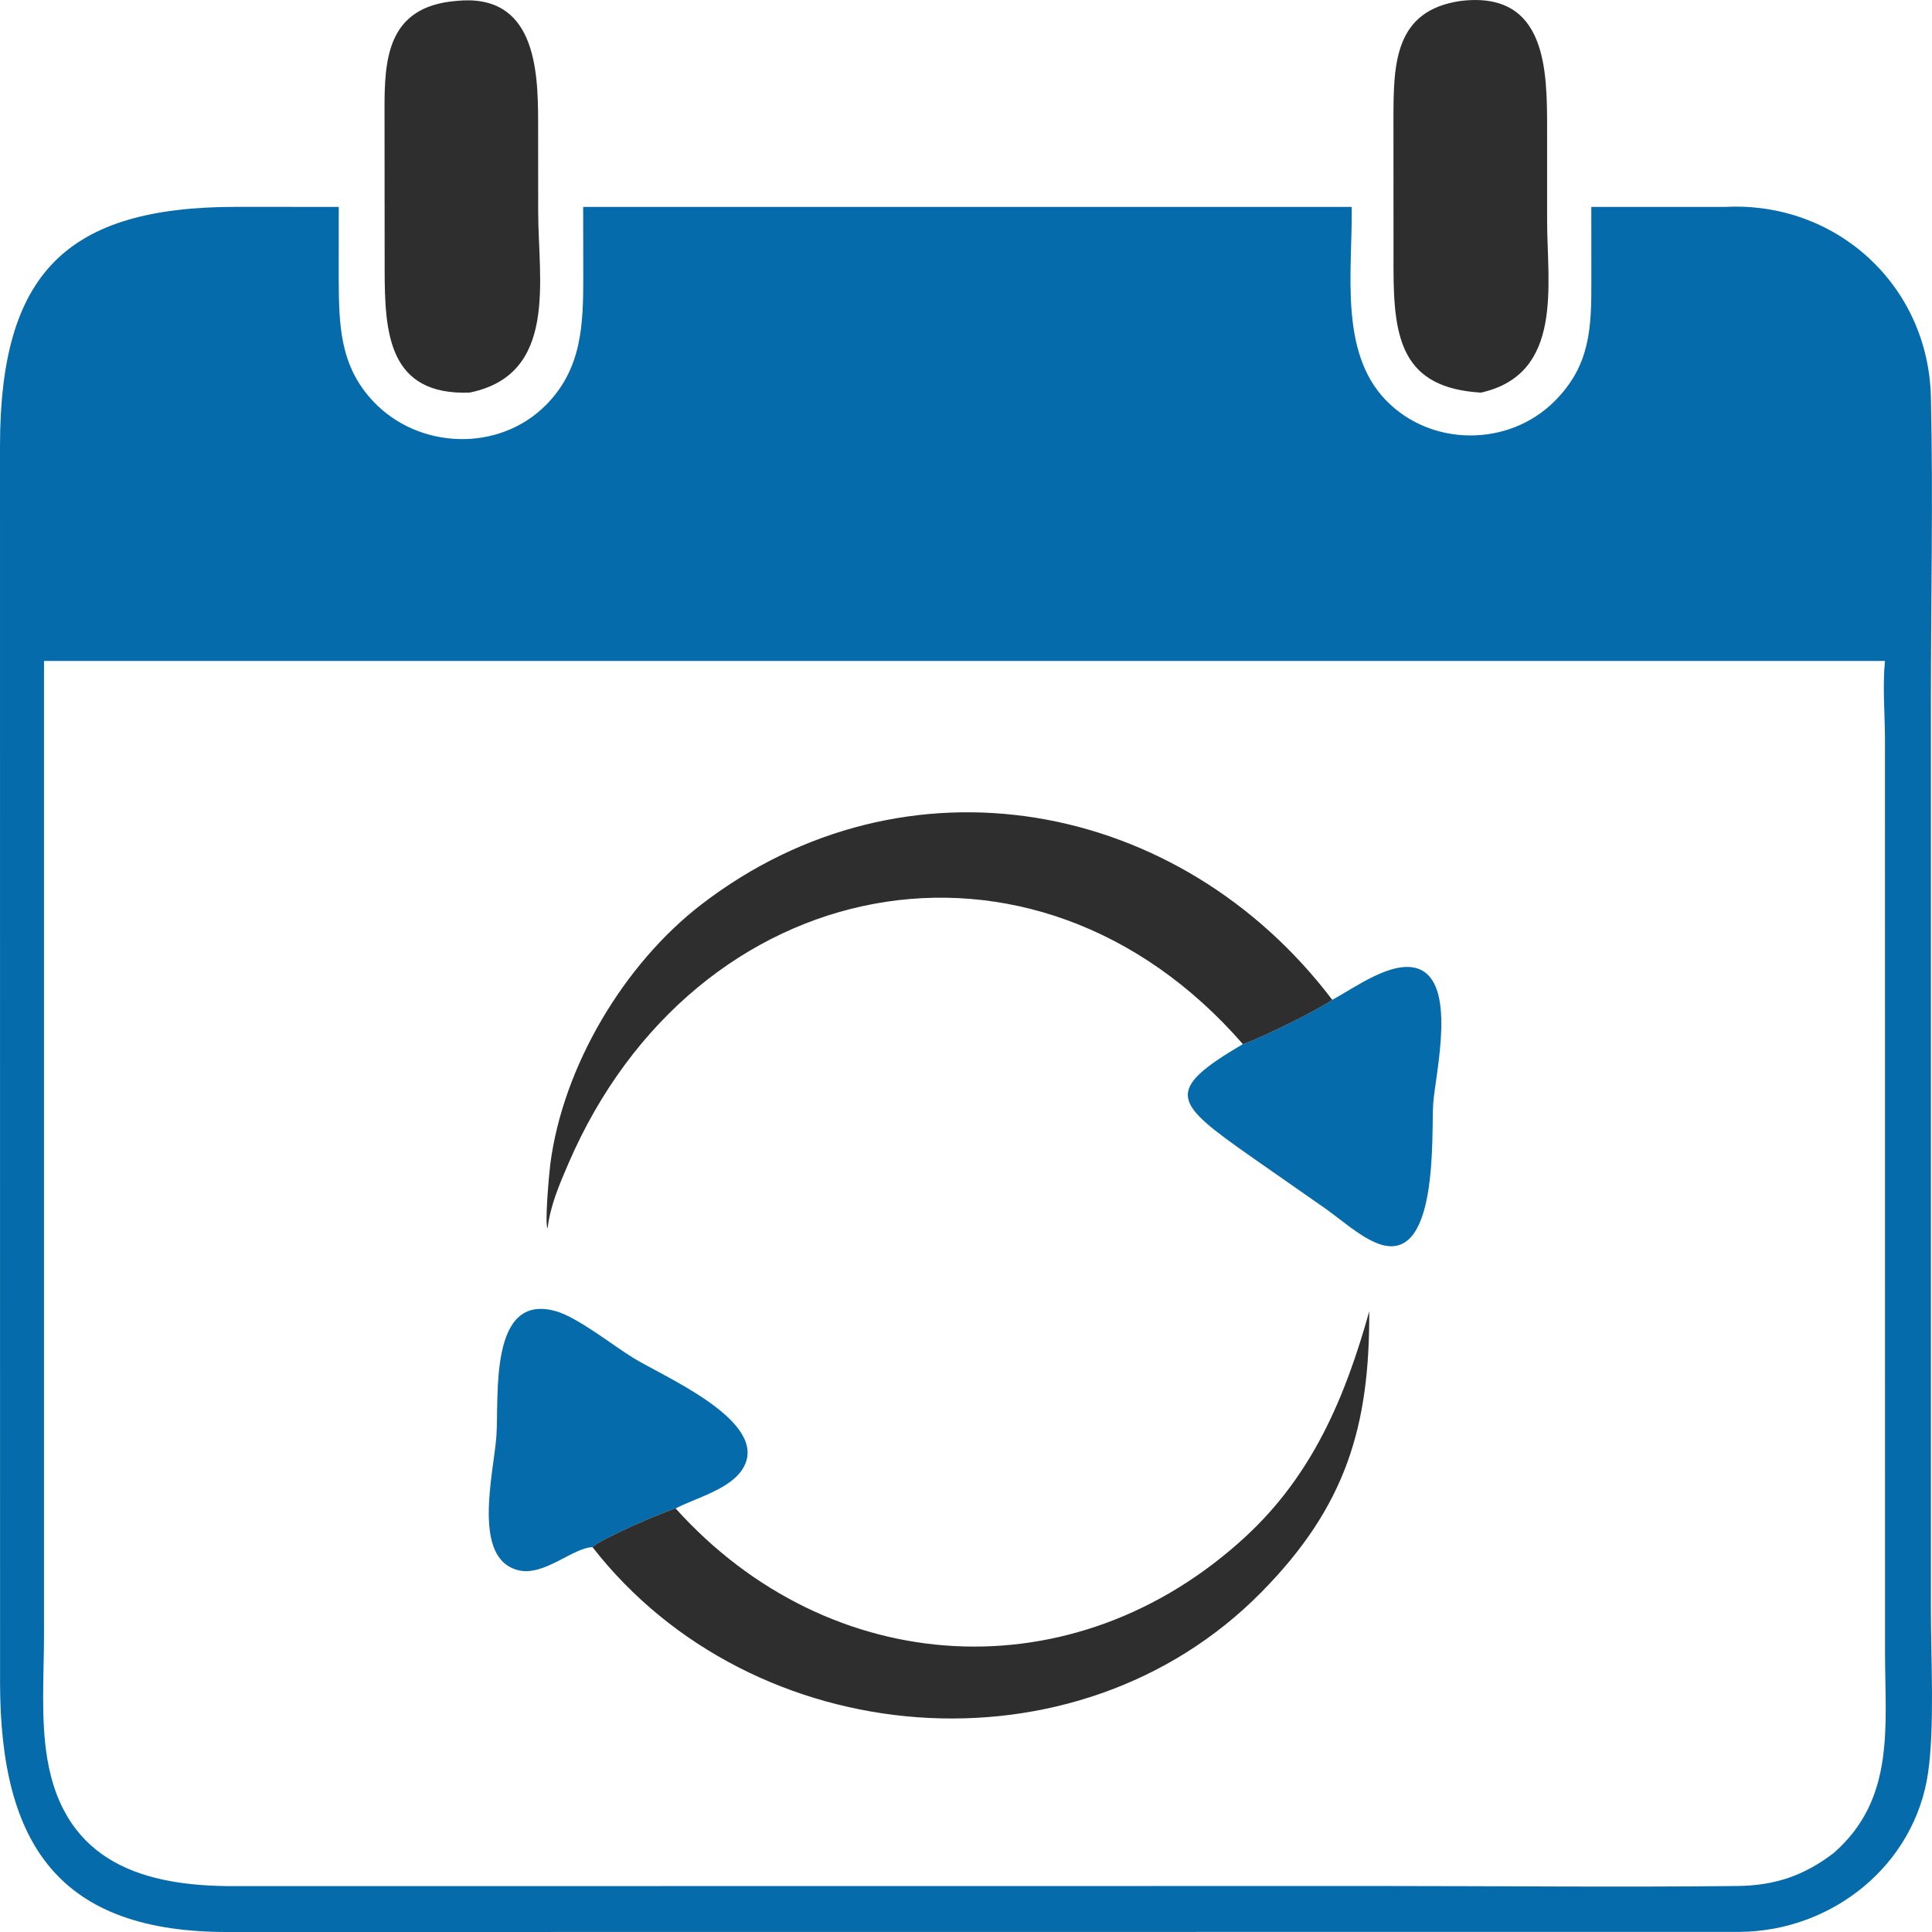<svg width="32" height="32" viewBox="0 0 32 32" fill="none" xmlns="http://www.w3.org/2000/svg">
<path d="M24.19 0.016C25.63 -0.16 25.624 1.186 25.625 2.142L25.625 3.65C25.625 4.712 25.905 6.194 24.53 6.503C23.227 6.426 23.082 5.621 23.081 4.455L23.08 1.953C23.081 1.048 23.1 0.175 24.19 0.016Z" fill="#2E2E2E"/>
<path d="M7.55 0.016C8.86 -0.123 8.913 1.138 8.913 2.021L8.914 3.502C8.914 4.63 9.249 6.205 7.776 6.503C6.432 6.549 6.372 5.516 6.371 4.465L6.369 1.827C6.366 0.977 6.414 0.112 7.55 0.016Z" fill="#2E2E2E"/>
<path d="M28.578 3.427C30.404 3.334 31.939 4.715 31.982 6.58C32.02 8.244 31.982 9.951 31.982 11.62L31.982 26.684C31.983 27.476 32.044 28.605 31.936 29.356C31.716 30.898 30.342 31.986 28.817 31.998L3.792 32C0.993 32.011 0.006 30.569 0.001 27.879L0 7.392C0.001 4.53 1.093 3.427 3.913 3.426L5.611 3.427L5.61 4.617C5.614 5.385 5.627 6.061 6.184 6.65C6.936 7.446 8.265 7.495 9.045 6.706C9.642 6.102 9.661 5.37 9.661 4.573L9.659 3.427H22.388C22.405 4.468 22.173 5.817 22.951 6.625C23.703 7.406 24.992 7.405 25.752 6.642C26.341 6.05 26.36 5.433 26.358 4.642L26.357 3.427H28.578ZM1.018 10.947H0.729L0.729 27.069C0.729 27.738 0.673 28.459 0.781 29.118C1.067 30.866 2.41 31.244 3.874 31.24L22.869 31.238C24.837 31.238 26.808 31.26 28.776 31.238C29.396 31.231 29.883 31.068 30.376 30.688C31.395 29.794 31.223 28.591 31.222 27.372L31.221 12.245C31.22 11.818 31.179 11.37 31.221 10.947H1.018Z" fill="#056BAB"/>
<path d="M9.816 25.626C9.496 25.63 9.016 26.108 8.593 26.01C7.805 25.827 8.178 24.401 8.222 23.785C8.268 23.147 8.087 21.394 9.213 21.719C9.572 21.823 10.151 22.284 10.488 22.491C10.984 22.796 12.612 23.486 12.355 24.218C12.206 24.641 11.556 24.794 11.191 24.984C10.999 25.038 9.943 25.491 9.816 25.626Z" fill="#056BAB"/>
<path d="M22.066 16.561C22.44 16.359 23.054 15.901 23.48 16.042C24.14 16.262 23.778 17.768 23.739 18.271C23.702 18.745 23.851 21.043 22.782 20.581C22.496 20.457 22.212 20.202 21.956 20.02L20.727 19.162C19.448 18.263 19.256 18.076 20.585 17.294C20.884 17.195 21.806 16.739 22.066 16.561Z" fill="#056BAB"/>
<path d="M22.679 21.72C22.687 23.627 22.294 24.95 20.891 26.373C17.822 29.486 12.464 29.029 9.814 25.626C9.942 25.491 10.998 25.038 11.19 24.984C13.742 27.82 17.793 28.072 20.631 25.451C21.738 24.429 22.28 23.147 22.679 21.72Z" fill="#2E2E2E"/>
<path d="M20.586 17.294C17.117 13.309 11.506 14.419 9.414 19.273C9.266 19.616 9.112 19.973 9.07 20.347C9.018 20.275 9.097 19.418 9.115 19.278C9.326 17.662 10.334 15.967 11.618 14.98C14.994 12.384 19.538 13.224 22.067 16.561C21.807 16.739 20.885 17.195 20.586 17.294Z" fill="#2E2E2E"/>
</svg>
